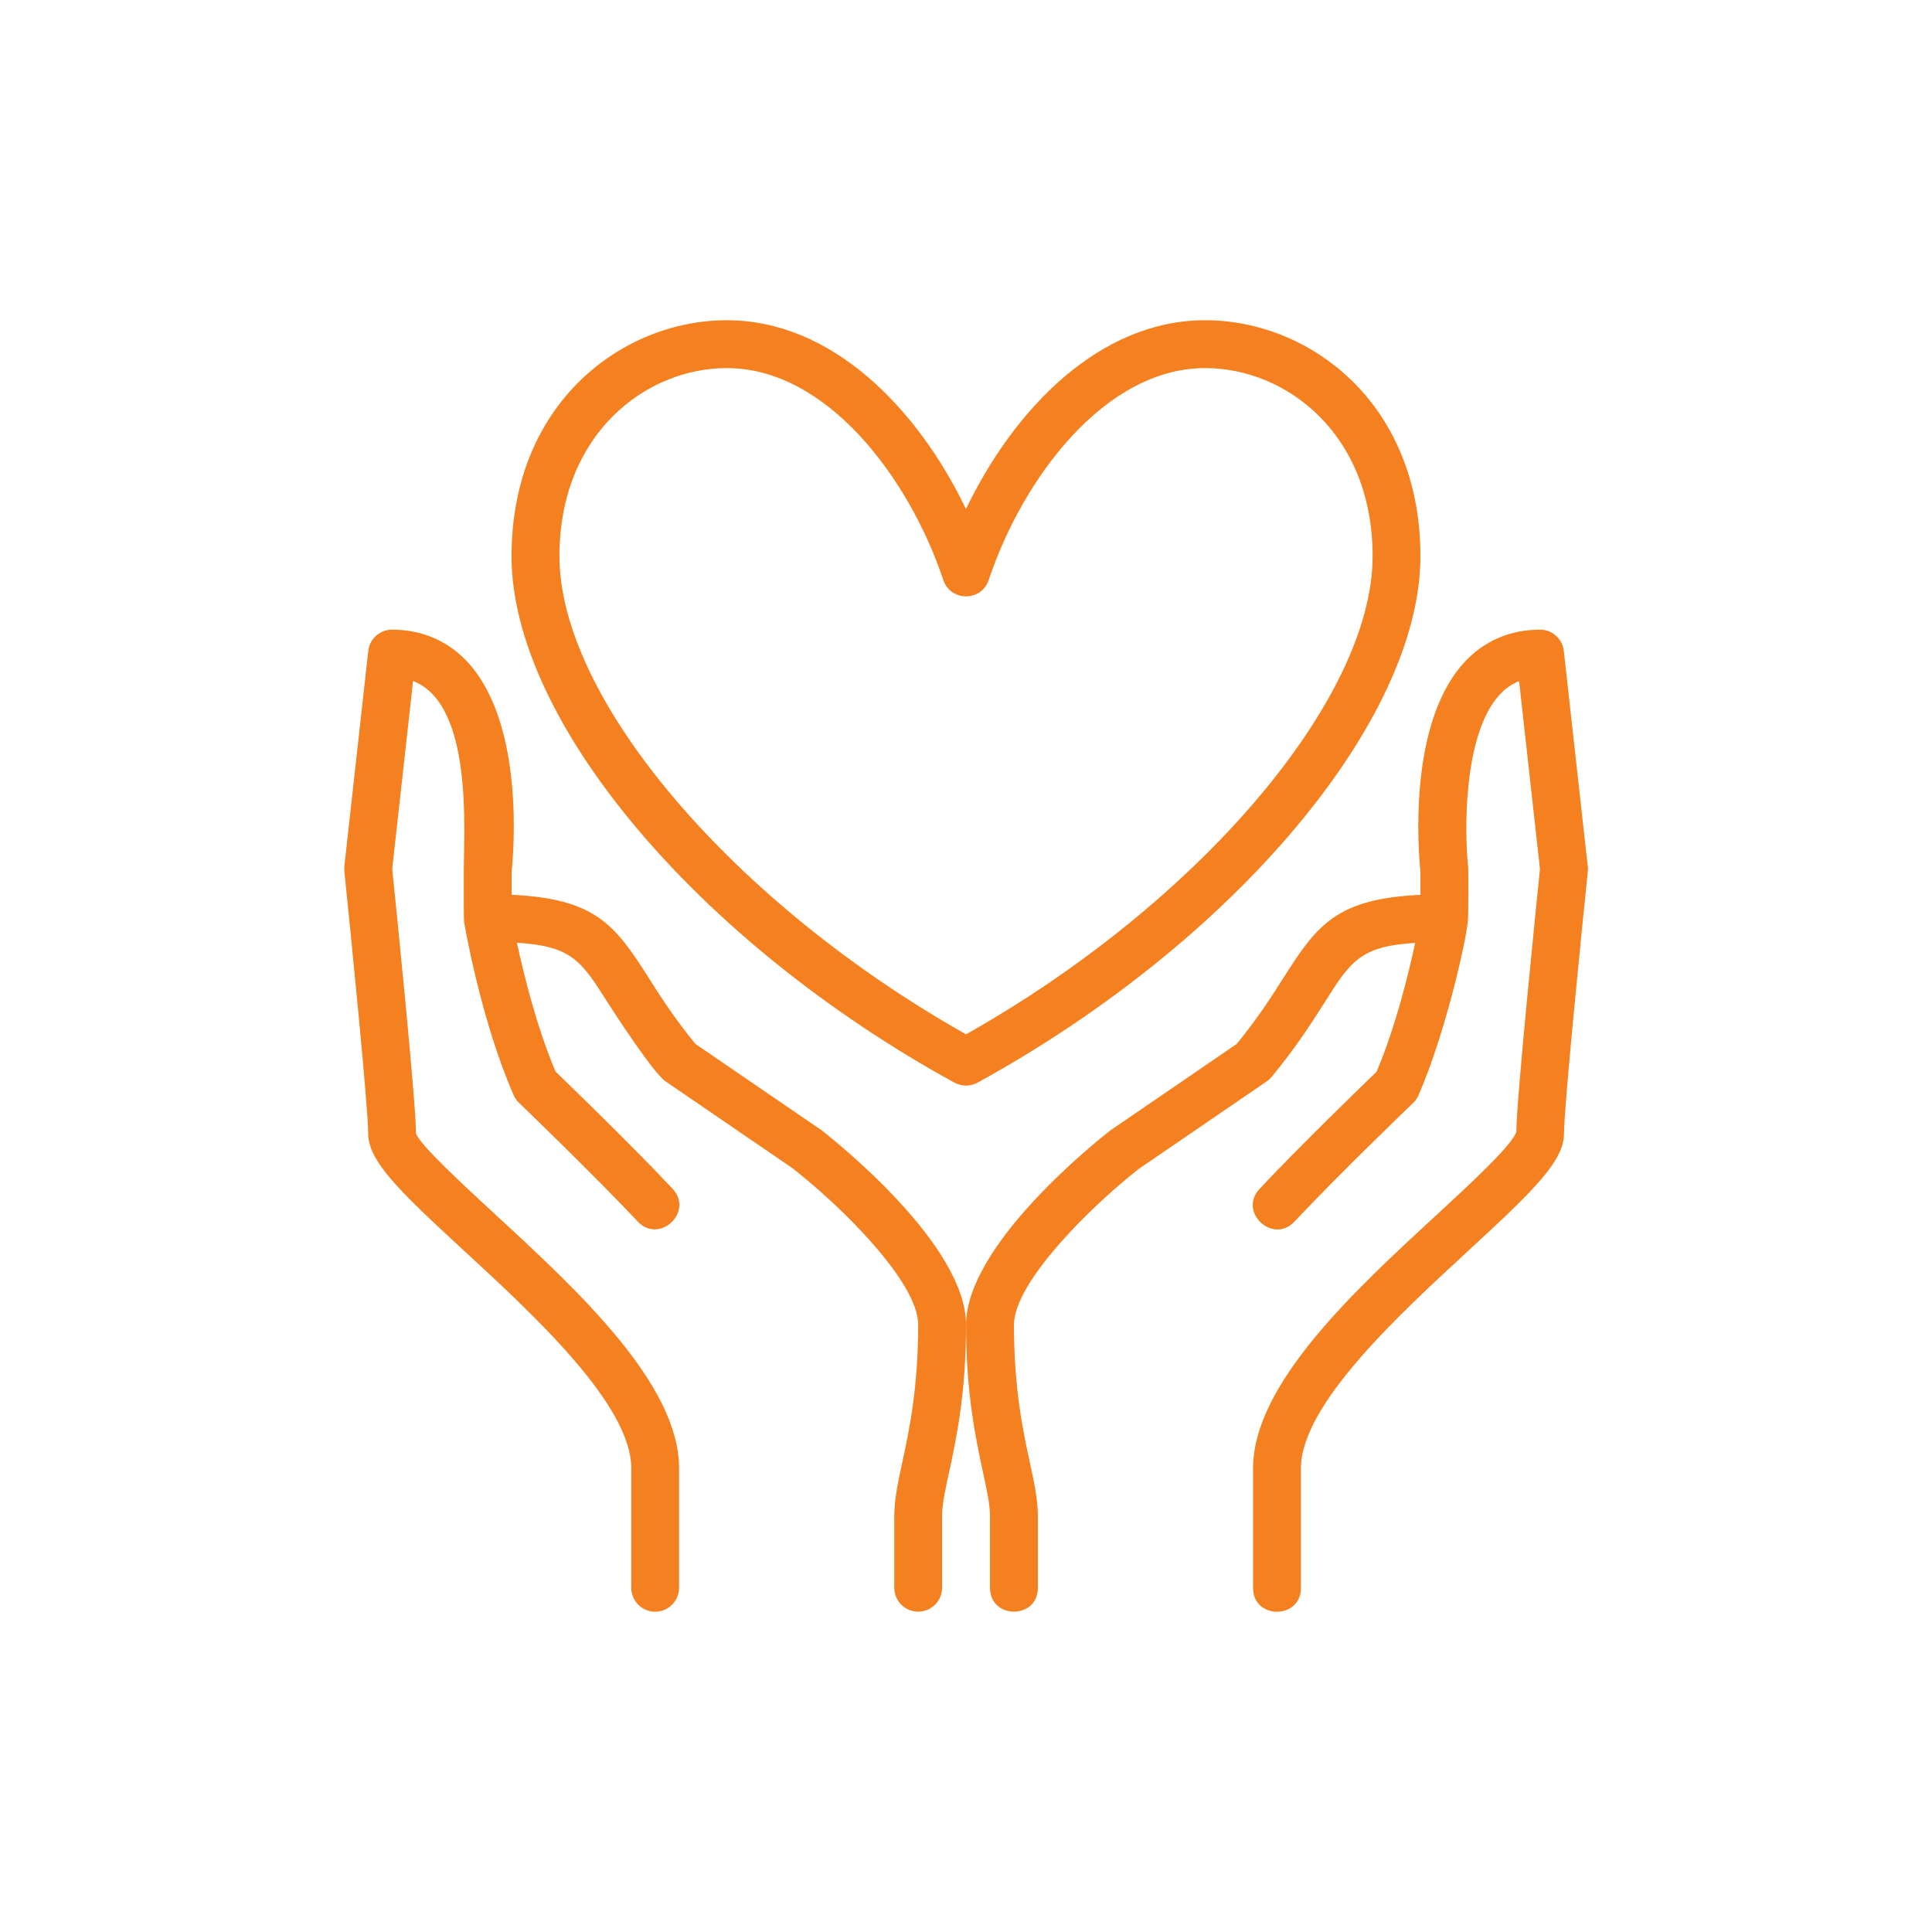 <svg xmlns="http://www.w3.org/2000/svg" id="a" data-name="Layer 1" width=".617in" height=".617in" viewBox="0 0 44.457 44.457"><path d="M36.535,19.932l-.55-4.953c-.031-.278-.266-.49-.547-.49-.7,0-1.311.269-1.766.777-1.277,1.426-1.034,4.33-.986,4.791v.534c-1.909.089-2.371.676-3.135,1.882-.265.419-.594.937-1.092,1.548l-2.904,1.988c-.341.265-3.325,2.643-3.325,4.476,0,1.592.226,2.637.391,3.401.089.413.16.74.16,1.002v1.651c0,.728,1.101.729,1.101,0v-1.651c0-.379-.085-.775-.184-1.234-.155-.715-.366-1.695-.366-3.169,0-.98,1.779-2.733,2.873-3.588l2.941-2.012c.043-.029.081-.064.114-.103.57-.69.931-1.26,1.222-1.718.598-.944.818-1.291,2.083-1.367-.157.731-.456,1.942-.889,2.965-.356.343-1.777,1.719-2.692,2.695-.498.531.304,1.284.803.753,1.01-1.078,2.714-2.715,2.731-2.731.052-.05.094-.11.123-.176.6-1.373,1.09-3.5,1.137-4.024.014-.154.012-1.163.007-1.21-.086-.788-.126-3.037.709-3.968.137-.152.288-.26.462-.327l.48,4.323c-.063.615-.547,5.342-.543,6.045-.087.302-1.101,1.237-1.842,1.92-1.879,1.732-4.217,3.887-4.217,5.827v2.752c0,.728,1.101.729,1.101,0v-2.752c0-1.458,2.232-3.515,3.861-5.017,1.481-1.365,2.193-2.05,2.193-2.688,0-.598.395-4.557.548-6.032.004-.039.004-.078,0-.117h0Z" style="fill: #f58020; stroke-width: 0px;"></path><path d="M18.876,25.988l-2.876-1.968c-.498-.611-.827-1.129-1.092-1.548-.764-1.205-1.227-1.793-3.135-1.882v-.534c.048-.461.292-3.365-.986-4.791-.455-.508-1.066-.776-1.766-.776-.281,0-.516.211-.547.49l-.55,4.953c-.004.039-.004.078,0,.117.152,1.474.548,5.433.548,6.031,0,.638.712,1.323,2.193,2.688,1.63,1.502,3.861,3.559,3.861,5.017v2.752c0,.304.247.55.55.55s.55-.247.55-.55v-2.752c0-1.94-2.338-4.095-4.216-5.827-.74-.683-1.755-1.618-1.838-1.878,0-.742-.484-5.471-.547-6.086l.48-4.323c1.383.533,1.167,3.437,1.167,4.355,0,.145-.004,1.124.008,1.193.015.092.387,2.263,1.139,3.981.029.067.07.126.123.176.017.017,1.721,1.654,2.731,2.731.499.533,1.3-.223.803-.753-.915-.976-2.336-2.352-2.692-2.695-.434-1.024-.732-2.234-.889-2.965,1.265.076,1.485.423,2.083,1.367.177.279,1.06,1.634,1.336,1.822l2.913,1.992c1.122.873,2.901,2.625,2.901,3.607,0,1.474-.211,2.453-.366,3.169-.099.459-.184.855-.184,1.234v1.651c0,.304.247.55.55.55s.55-.247.55-.55v-1.651c0-.261.07-.588.16-1.002.165-.764.391-1.81.391-3.401,0-1.833-2.985-4.211-3.353-4.496h0Z" style="fill: #f58020; stroke-width: 0px;"></path><path d="M21.964,24.913c.165.09.364.09.529,0,5.905-3.241,10.192-8.336,10.192-12.115,0-3.526-2.552-5.429-4.953-5.429-2.422,0-4.388,2.024-5.504,4.344-1.116-2.32-3.083-4.344-5.504-4.344-2.401,0-4.953,1.903-4.953,5.429,0,3.78,4.287,8.875,10.192,12.115ZM16.725,8.47c2.302,0,4.196,2.528,4.982,4.878.167.5.877.499,1.043,0,.785-2.349,2.68-4.878,4.982-4.878,1.868,0,3.853,1.517,3.853,4.328,0,3.293-4.004,7.986-9.356,11.003-5.352-3.017-9.356-7.709-9.356-11.003,0-2.811,1.985-4.328,3.853-4.328Z" style="fill: #f58020; stroke-width: 0px;"></path></svg>